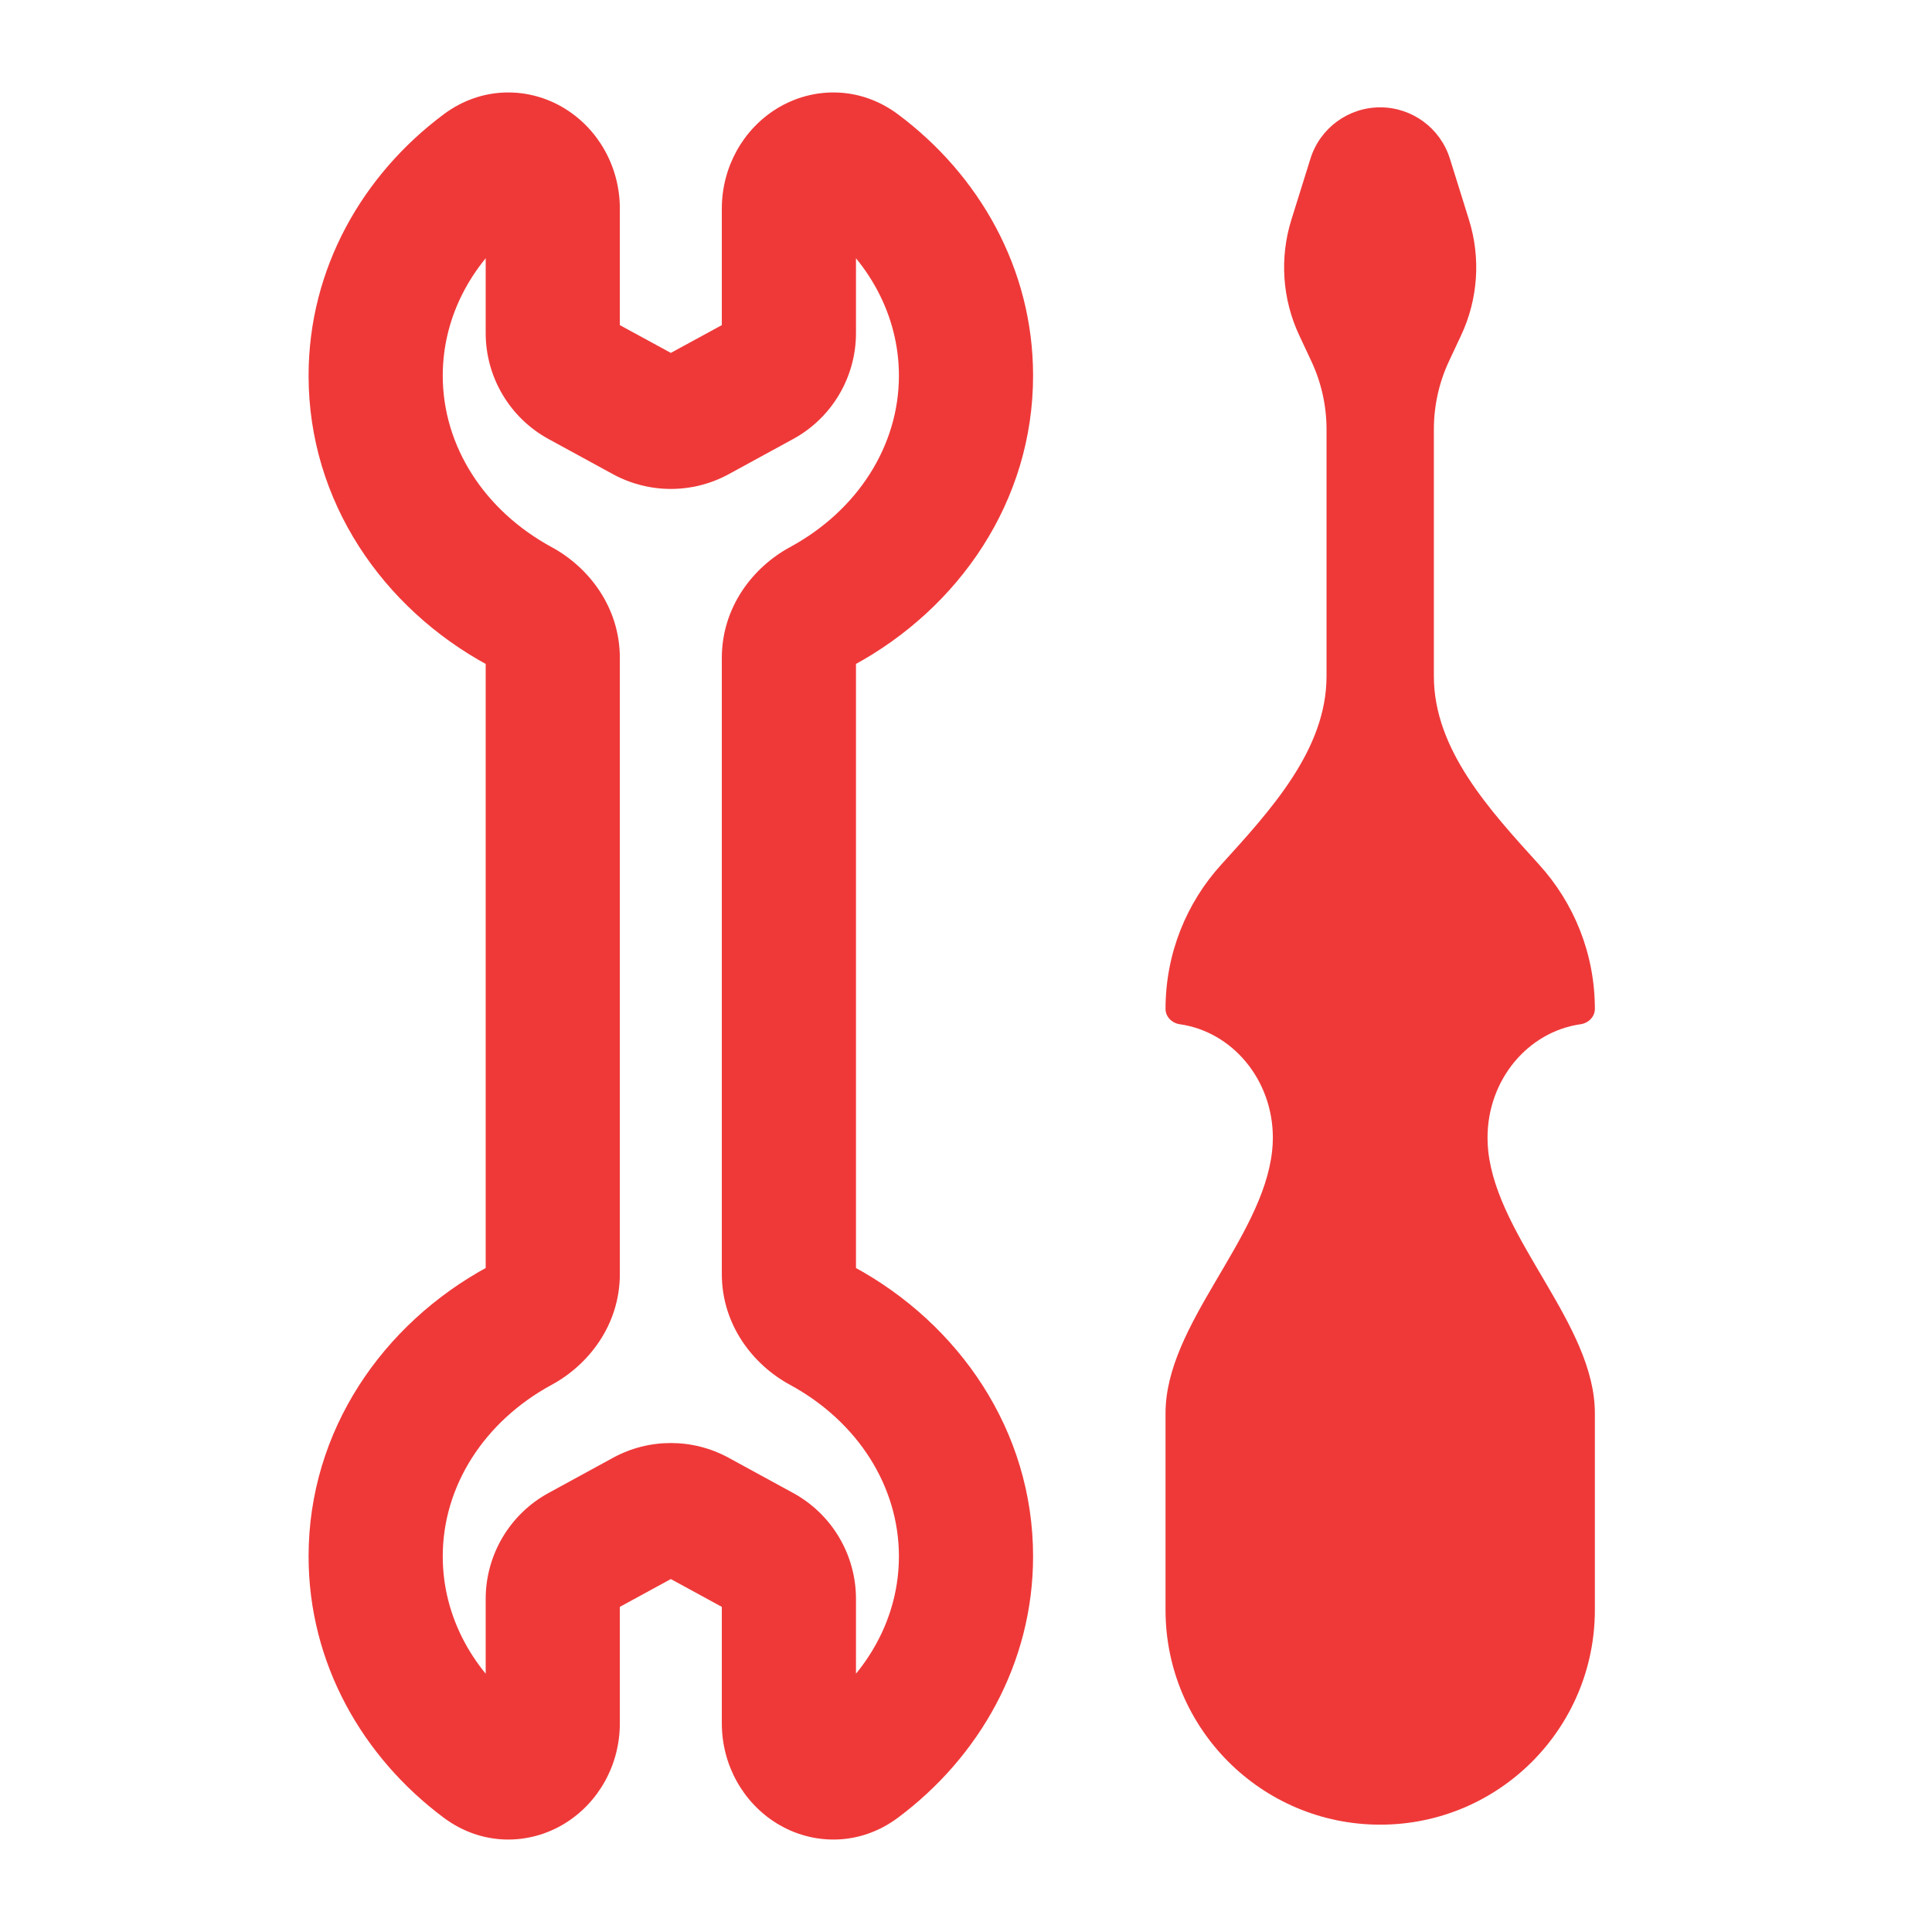 <svg width="36" height="36" viewBox="0 0 36 36" fill="none" xmlns="http://www.w3.org/2000/svg">
<path d="M18 7L19.25 7L19.25 7L18 7ZM18 29L19.25 29L19.25 29L18 29ZM7 29L5.75 29L5.75 29L7 29ZM7 7L5.75 7V7H7ZM14.179 7.084L13.581 5.987L14.179 7.084ZM12.021 7.739L12.62 6.641L12.021 7.739ZM10.821 7.084L11.419 5.987L10.821 7.084ZM9.016 32.868L9.763 31.866L9.016 32.868ZM10.821 28.916L10.222 27.819L10.821 28.916ZM12.979 28.261L12.38 29.358L12.979 28.261ZM12.021 28.261L11.422 27.164L12.021 28.261ZM14.179 28.916L14.778 27.819L14.179 28.916ZM15.315 24.704L15.911 23.606L15.315 24.704ZM15.315 11.295L14.719 10.196L15.315 11.295ZM15.984 32.868L16.731 33.871L15.984 32.868ZM15.984 3.132L15.237 4.134L15.984 3.132ZM15.984 3.132L15.237 4.134C16.188 4.842 16.75 5.879 16.75 7L18 7L19.25 7C19.25 5.002 18.241 3.254 16.731 2.129L15.984 3.132ZM18 7H16.75C16.75 8.308 15.979 9.512 14.719 10.196L15.315 11.295L15.911 12.393C17.866 11.332 19.25 9.344 19.25 7H18ZM14.7 12.261H13.45V23.738H14.7H15.95V12.261H14.7ZM15.315 24.704L14.719 25.803C15.979 26.487 16.75 27.692 16.75 29L18 29L19.25 29C19.25 26.656 17.867 24.667 15.911 23.606L15.315 24.704ZM18 29L16.75 29C16.75 30.121 16.188 31.157 15.237 31.866L15.984 32.868L16.731 33.871C18.241 32.745 19.25 30.998 19.25 29L18 29ZM14.7 32.11H15.95V29.794H14.7H13.45V32.11H14.7ZM14.179 28.916L14.778 27.819L13.578 27.164L12.979 28.261L12.38 29.358L13.581 30.013L14.179 28.916ZM12.021 28.261L11.422 27.164L10.222 27.819L10.821 28.916L11.419 30.013L12.62 29.358L12.021 28.261ZM10.3 29.794H9.05V32.11H10.3H11.55V29.794H10.3ZM9.016 32.868L9.763 31.866C8.812 31.157 8.25 30.121 8.25 29L7 29L5.75 29C5.75 30.998 6.759 32.745 8.269 33.871L9.016 32.868ZM7 29L8.25 29C8.25 27.692 9.021 26.487 10.281 25.803L9.685 24.704L9.089 23.606C7.133 24.667 5.75 26.656 5.75 29L7 29ZM10.3 23.738H11.55V12.261H10.3H9.05V23.738H10.3ZM9.685 11.295L10.281 10.196C9.021 9.512 8.25 8.308 8.25 7H7H5.75C5.75 9.344 7.133 11.332 9.089 12.393L9.685 11.295ZM7 7L8.25 7C8.25 5.879 8.812 4.842 9.763 4.134L9.016 3.132L8.269 2.129C6.759 3.254 5.75 5.002 5.75 7L7 7ZM10.3 3.89H9.05V6.206H10.3H11.55V3.89H10.3ZM10.821 7.084L10.222 8.181L11.422 8.836L12.021 7.739L12.62 6.641L11.419 5.987L10.821 7.084ZM12.979 7.739L13.578 8.836L14.778 8.181L14.179 7.084L13.581 5.987L12.38 6.641L12.979 7.739ZM14.7 6.206H15.95V3.89H14.7H13.45V6.206H14.7ZM14.179 7.084L14.778 8.181C15.501 7.787 15.95 7.029 15.95 6.206H14.7H13.45C13.45 6.115 13.5 6.03 13.581 5.987L14.179 7.084ZM12.021 7.739L11.422 8.836C12.094 9.202 12.906 9.202 13.578 8.836L12.979 7.739L12.38 6.641C12.455 6.601 12.545 6.601 12.62 6.641L12.021 7.739ZM10.3 6.206H9.05C9.05 7.029 9.5 7.787 10.222 8.181L10.821 7.084L11.419 5.987C11.5 6.03 11.55 6.115 11.55 6.206H10.3ZM10.3 12.261H11.55C11.55 11.312 10.969 10.569 10.281 10.196L9.685 11.295L9.089 12.393C9.097 12.398 9.092 12.398 9.082 12.382C9.069 12.363 9.05 12.32 9.05 12.261H10.3ZM10.3 32.11H9.05C9.05 32.035 9.091 31.924 9.215 31.848C9.279 31.808 9.374 31.774 9.488 31.777C9.61 31.781 9.706 31.823 9.763 31.866L9.016 32.868L8.269 33.871C8.992 34.409 9.871 34.38 10.526 33.976C11.15 33.592 11.55 32.891 11.55 32.11H10.3ZM10.821 28.916L10.222 27.819C9.5 28.213 9.05 28.97 9.05 29.794H10.3H11.55C11.55 29.885 11.5 29.969 11.419 30.013L10.821 28.916ZM12.979 28.261L13.578 27.164C12.906 26.797 12.094 26.797 11.422 27.164L12.021 28.261L12.62 29.358C12.545 29.399 12.455 29.399 12.38 29.358L12.979 28.261ZM14.7 29.794H15.95C15.95 28.97 15.501 28.213 14.778 27.819L14.179 28.916L13.581 30.013C13.5 29.969 13.45 29.885 13.45 29.794H14.7ZM9.016 3.132L9.763 4.134C9.706 4.176 9.61 4.219 9.488 4.222C9.374 4.225 9.279 4.192 9.215 4.152C9.091 4.076 9.05 3.965 9.05 3.89H10.3H11.55C11.55 3.109 11.15 2.408 10.526 2.024C9.871 1.62 8.992 1.591 8.269 2.129L9.016 3.132ZM14.7 23.738H13.45C13.45 24.687 14.031 25.43 14.719 25.803L15.315 24.704L15.911 23.606C15.903 23.601 15.908 23.601 15.918 23.617C15.931 23.636 15.95 23.679 15.95 23.738H14.7ZM15.315 11.295L14.719 10.196C14.031 10.569 13.45 11.312 13.45 12.261H14.7H15.95C15.95 12.32 15.931 12.363 15.918 12.382C15.908 12.398 15.903 12.398 15.911 12.393L15.315 11.295ZM15.984 32.868L15.237 31.866C15.294 31.823 15.39 31.781 15.512 31.777C15.626 31.774 15.72 31.808 15.785 31.848C15.909 31.924 15.95 32.035 15.95 32.11H14.7H13.45C13.45 32.891 13.85 33.592 14.474 33.976C15.129 34.38 16.008 34.409 16.731 33.871L15.984 32.868ZM9.685 24.704L10.281 25.803C10.969 25.43 11.55 24.687 11.55 23.738H10.3H9.05C9.05 23.679 9.069 23.636 9.082 23.617C9.092 23.601 9.097 23.601 9.089 23.606L9.685 24.704ZM15.984 3.132L16.731 2.129C16.008 1.591 15.129 1.62 14.474 2.024C13.85 2.408 13.45 3.109 13.45 3.89H14.7H15.95C15.95 3.965 15.909 4.076 15.785 4.152C15.72 4.192 15.626 4.225 15.511 4.222C15.39 4.219 15.294 4.176 15.237 4.134L15.984 3.132Z" fill="#EF3939"/>
<path d="M27.372 4.094C27.594 4.805 27.542 5.575 27.225 6.25L27.001 6.728C26.814 7.126 26.718 7.561 26.718 8.001V12.6C26.718 13.969 27.76 15.098 28.68 16.112C29.325 16.822 29.718 17.765 29.718 18.8C29.718 18.947 29.598 19.064 29.452 19.085C28.473 19.224 27.718 20.118 27.718 21.2C27.718 21.284 27.722 21.366 27.731 21.447C27.909 23.094 29.718 24.676 29.718 26.333V30C29.717 32.209 27.927 34 25.718 34C23.509 34 21.718 32.209 21.718 30V26.333C21.718 24.676 23.526 23.094 23.704 21.447C23.713 21.366 23.718 21.284 23.718 21.2C23.717 20.118 22.962 19.224 21.983 19.085C21.838 19.064 21.718 18.947 21.718 18.8C21.718 17.765 22.11 16.822 22.755 16.112C23.675 15.098 24.718 13.969 24.718 12.6V8.001C24.718 7.561 24.621 7.126 24.434 6.728L24.21 6.25C23.893 5.575 23.841 4.805 24.063 4.094L24.419 2.954C24.597 2.387 25.123 2 25.718 2C26.312 2 26.838 2.387 27.016 2.954L27.372 4.094Z" fill="#EF3939"/>
</svg>
